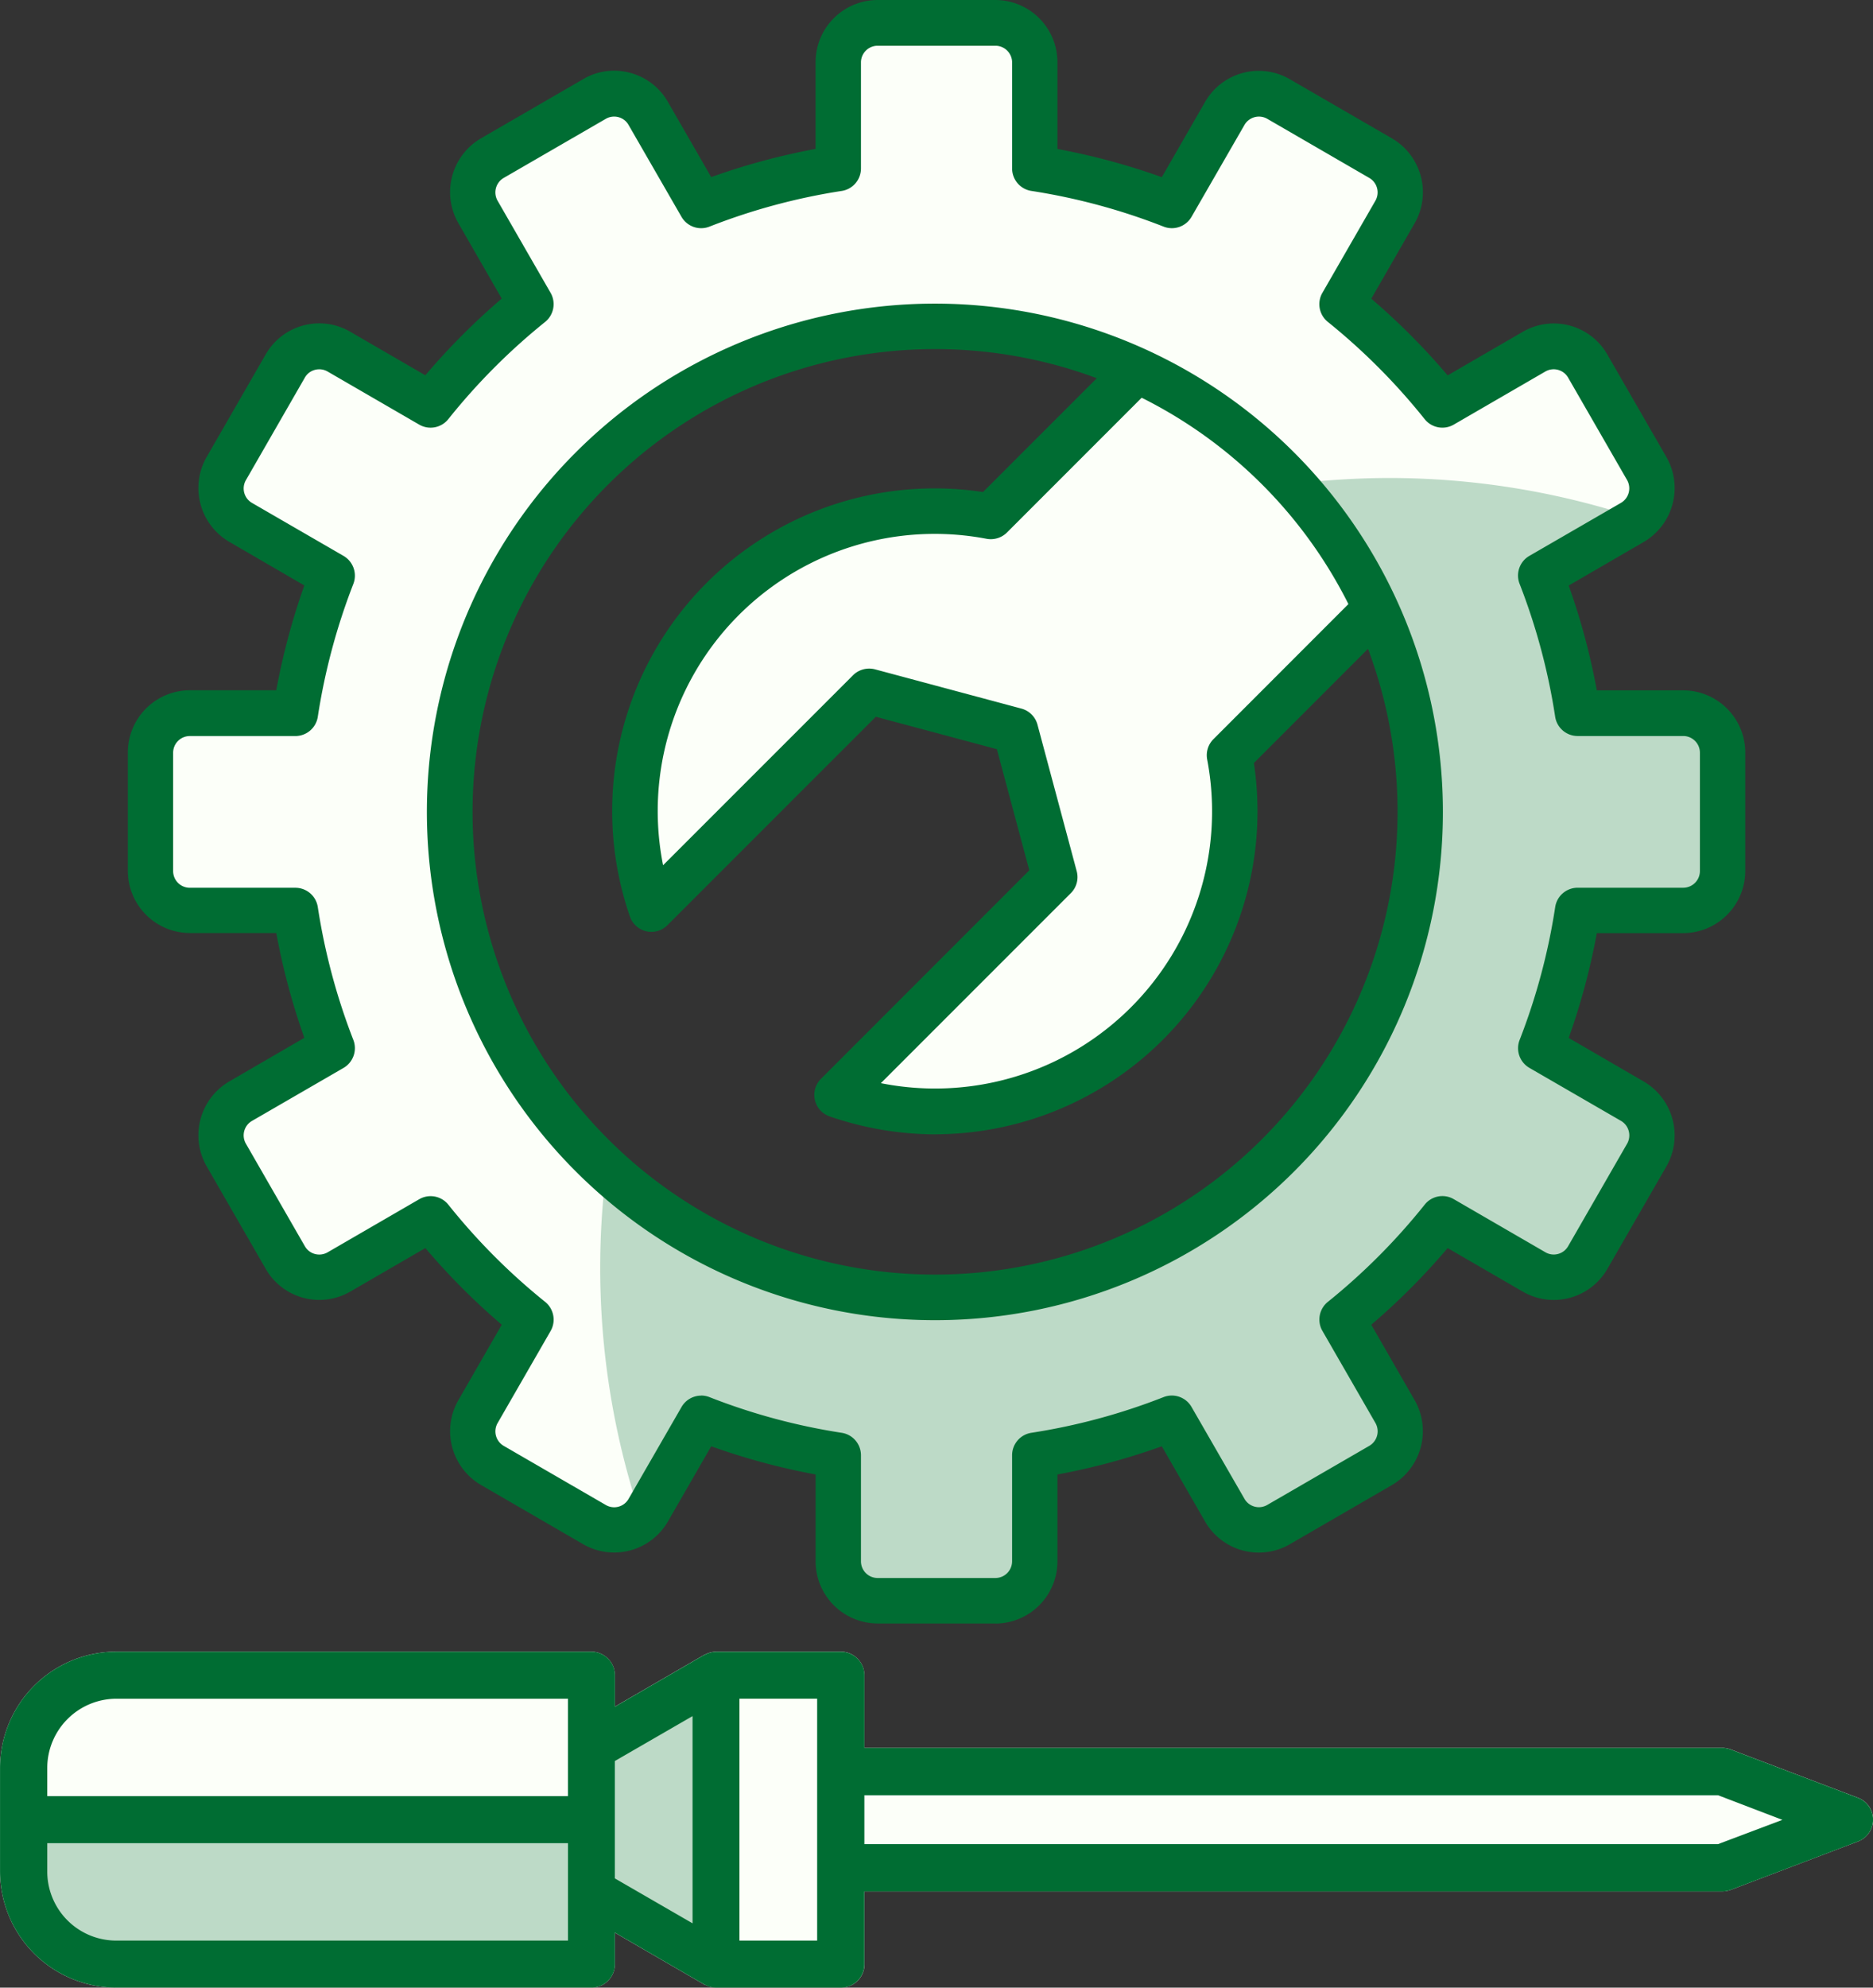<svg xmlns="http://www.w3.org/2000/svg" width="99" height="105" viewBox="0 0 99 105"><rect x="0" y="0" width="99" height="105" fill="#333333" stroke="none"/><defs><style>.a{fill:#fcfff9;}.b{fill:#006d33;}.c{fill:#bddac7;}</style></defs><g transform="translate(-542.158 -12224.525)"><path class="a" d="M401.01,2850.292a15.839,15.839,0,0,0-17.938,20.741l11.5-11.5,7.739,2.074,2.073,7.738-11.5,11.5a15.842,15.842,0,0,0,20.74-17.94l12.629-12.627-12.616-12.614Z" transform="translate(193.522 9401.52)"/><path class="b" d="M398.57,2883.382a17.254,17.254,0,0,1-5.62-.948,1.2,1.2,0,0,1-.46-1.986l11.011-11.013-1.714-6.4-6.4-1.713-11.011,11.009a1.2,1.2,0,0,1-1.986-.458,17.043,17.043,0,0,1,18.664-22.422l12.188-12.187a1.2,1.2,0,0,1,1.7,0l12.616,12.614a1.2,1.2,0,0,1,0,1.7l-12.186,12.188a17.064,17.064,0,0,1-16.8,19.612m-2.916-2.7a14.641,14.641,0,0,0,17.247-17.1,1.2,1.2,0,0,1,.332-1.074l11.776-11.778-10.915-10.913-11.776,11.776a1.212,1.212,0,0,1-1.076.332,14.639,14.639,0,0,0-17.1,17.245l10.04-10.037a1.213,1.213,0,0,1,1.162-.312l7.738,2.074a1.2,1.2,0,0,1,.85.851l2.073,7.738a1.2,1.2,0,0,1-.311,1.161Z" transform="translate(193.062 9401.067)"/><path class="a" d="M447.125,2865.739H441.54a33.966,33.966,0,0,0-1.948-7.271l4.844-2.8a2.088,2.088,0,0,0,.759-2.847l-3.114-5.414a2.072,2.072,0,0,0-2.837-.763l-4.847,2.807a34.389,34.389,0,0,0-5.3-5.32l2.8-4.864a2.085,2.085,0,0,0-.759-2.845l-5.4-3.126a2.072,2.072,0,0,0-2.837.761l-2.794,4.857a33.97,33.97,0,0,0-7.245-1.954v-5.6a2.082,2.082,0,0,0-2.079-2.084h-6.231a2.079,2.079,0,0,0-2.075,2.084v5.6a33.936,33.936,0,0,0-7.25,1.954l-2.793-4.857a2.072,2.072,0,0,0-2.837-.761l-5.4,3.126a2.085,2.085,0,0,0-.759,2.845l2.8,4.864a34.459,34.459,0,0,0-5.3,5.32l-4.847-2.807a2.073,2.073,0,0,0-2.838.763l-3.114,5.414a2.088,2.088,0,0,0,.759,2.847l4.841,2.8a34.345,34.345,0,0,0-1.948,7.271H368.2a2.08,2.08,0,0,0-2.075,2.084v6.251a2.08,2.08,0,0,0,2.075,2.084h5.584a34.35,34.35,0,0,0,1.948,7.273l-4.841,2.8a2.087,2.087,0,0,0-.759,2.847l3.114,5.413a2.075,2.075,0,0,0,2.838.763l4.847-2.807a34.524,34.524,0,0,0,5.3,5.32l-2.8,4.862a2.088,2.088,0,0,0,.759,2.847l5.4,3.125a2.073,2.073,0,0,0,2.837-.763l2.793-4.857a33.794,33.794,0,0,0,7.25,1.954v5.6a2.079,2.079,0,0,0,2.075,2.084h6.231a2.082,2.082,0,0,0,2.079-2.084v-5.6a33.827,33.827,0,0,0,7.245-1.954l2.794,4.857a2.073,2.073,0,0,0,2.837.763l5.4-3.125a2.088,2.088,0,0,0,.759-2.847l-2.8-4.862a34.454,34.454,0,0,0,5.3-5.32l4.847,2.807a2.074,2.074,0,0,0,2.837-.763l3.114-5.413a2.087,2.087,0,0,0-.759-2.847l-4.844-2.8a33.971,33.971,0,0,0,1.948-7.273h5.585a2.082,2.082,0,0,0,2.079-2.084v-6.251a2.082,2.082,0,0,0-2.079-2.084M407.664,2896.6a25.649,25.649,0,1,1,25.563-25.648,25.605,25.605,0,0,1-25.563,25.648" transform="translate(183.995 9396.457)"/><path class="c" d="M386.274,2893.942a34.18,34.18,0,0,0,7.273,1.954v5.6a2.083,2.083,0,0,0,2.084,2.084h6.252a2.085,2.085,0,0,0,2.084-2.084v-5.6a34.191,34.191,0,0,0,7.271-1.954l2.8,4.855a2.086,2.086,0,0,0,2.847.765l5.415-3.125a2.086,2.086,0,0,0,.761-2.849l-2.807-4.86a34.667,34.667,0,0,0,5.324-5.32l4.86,2.807a2.086,2.086,0,0,0,2.847-.763l3.126-5.415a2.082,2.082,0,0,0-.763-2.846l-4.859-2.805a33.965,33.965,0,0,0,1.954-7.271h5.6a2.085,2.085,0,0,0,2.084-2.084v-6.253a2.085,2.085,0,0,0-2.084-2.083h-5.6a33.949,33.949,0,0,0-1.954-7.271l4.859-2.8a2.188,2.188,0,0,0,.264-.234,41.592,41.592,0,0,0-13.113-2.116,42.139,42.139,0,0,0-5.159.329,25.617,25.617,0,0,1-36.191,36.2,41.348,41.348,0,0,0,1.787,18.26,1.679,1.679,0,0,0,.229-.26Z" transform="translate(192.762 9405.502)"/><path class="b" d="M411.231,2914.282H405a3.284,3.284,0,0,1-3.274-3.287v-4.584a35.394,35.394,0,0,1-5.517-1.489l-2.291,3.976a3.279,3.279,0,0,1-4.472,1.2l-5.4-3.128a3.291,3.291,0,0,1-1.2-4.488l2.291-3.982a35.559,35.559,0,0,1-4.038-4.049l-3.969,2.3a3.267,3.267,0,0,1-4.472-1.206l-3.117-5.41a3.294,3.294,0,0,1,1.2-4.49l3.961-2.3a35.988,35.988,0,0,1-1.483-5.537h-4.571a3.284,3.284,0,0,1-3.274-3.287v-6.251a3.284,3.284,0,0,1,3.274-3.286h4.571a35.994,35.994,0,0,1,1.483-5.537l-3.961-2.3a3.294,3.294,0,0,1-1.2-4.49l3.117-5.412a3.261,3.261,0,0,1,4.472-1.2l3.967,2.3a35.883,35.883,0,0,1,4.039-4.051l-2.291-3.982a3.291,3.291,0,0,1,1.2-4.488l5.4-3.126a3.219,3.219,0,0,1,2.483-.329,3.255,3.255,0,0,1,1.989,1.531l2.291,3.976a35.448,35.448,0,0,1,5.517-1.489v-4.584A3.284,3.284,0,0,1,405,2828.52h6.233a3.286,3.286,0,0,1,3.275,3.286v4.584a35.543,35.543,0,0,1,5.517,1.489l2.288-3.976a3.271,3.271,0,0,1,4.475-1.2l5.4,3.126a3.293,3.293,0,0,1,1.2,4.487l-2.291,3.983a35.856,35.856,0,0,1,4.036,4.051l3.969-2.3a3.264,3.264,0,0,1,4.474,1.2l3.119,5.412a3.3,3.3,0,0,1-1.2,4.49l-3.963,2.3a35.652,35.652,0,0,1,1.486,5.537h4.57a3.286,3.286,0,0,1,3.276,3.286v6.251a3.286,3.286,0,0,1-3.276,3.287h-4.57a35.646,35.646,0,0,1-1.486,5.537l3.963,2.3a3.3,3.3,0,0,1,1.2,4.489l-3.119,5.413a3.268,3.268,0,0,1-4.471,1.2l-3.972-2.3a35.682,35.682,0,0,1-4.036,4.049l2.291,3.982a3.3,3.3,0,0,1-1.2,4.488l-5.4,3.128a3.277,3.277,0,0,1-4.475-1.2l-2.288-3.976a35.489,35.489,0,0,1-5.517,1.489V2911a3.286,3.286,0,0,1-3.275,3.287m-15.558-12.045a1.207,1.207,0,0,1,.435.081,32.783,32.783,0,0,0,6.994,1.887,1.2,1.2,0,0,1,1.019,1.188v5.6a.881.881,0,0,0,.877.882h6.233a.883.883,0,0,0,.879-.882v-5.6a1.2,1.2,0,0,1,1.019-1.188,32.807,32.807,0,0,0,6.991-1.887,1.2,1.2,0,0,1,1.473.52l2.8,4.856a.877.877,0,0,0,1.2.324l5.4-3.126a.888.888,0,0,0,.321-1.207l-2.8-4.86a1.2,1.2,0,0,1,.288-1.539,33.191,33.191,0,0,0,5.118-5.136,1.193,1.193,0,0,1,1.536-.287l4.845,2.807a.877.877,0,0,0,1.2-.325l3.116-5.412a.888.888,0,0,0-.323-1.206l-4.841-2.8a1.2,1.2,0,0,1-.516-1.478,33.079,33.079,0,0,0,1.879-7.015,1.2,1.2,0,0,1,1.184-1.023h5.586a.883.883,0,0,0,.879-.882v-6.251a.883.883,0,0,0-.879-.882H442a1.2,1.2,0,0,1-1.184-1.022,33.071,33.071,0,0,0-1.879-7.015,1.2,1.2,0,0,1,.516-1.479l4.841-2.8a.889.889,0,0,0,.323-1.207l-3.116-5.41a.881.881,0,0,0-1.2-.324l-4.845,2.807a1.2,1.2,0,0,1-1.536-.287,33.269,33.269,0,0,0-5.118-5.138,1.2,1.2,0,0,1-.288-1.539l2.8-4.862a.884.884,0,0,0-.324-1.206l-5.394-3.124a.883.883,0,0,0-1.2.322l-2.8,4.857a1.2,1.2,0,0,1-1.473.519,32.864,32.864,0,0,0-6.991-1.887,1.2,1.2,0,0,1-1.019-1.187v-5.6a.883.883,0,0,0-.879-.882H405a.881.881,0,0,0-.877.882v5.6a1.2,1.2,0,0,1-1.019,1.188,32.841,32.841,0,0,0-6.994,1.887,1.2,1.2,0,0,1-1.472-.519l-2.8-4.857a.867.867,0,0,0-.534-.41.876.876,0,0,0-.665.088l-5.4,3.124a.885.885,0,0,0-.321,1.206l2.8,4.862a1.207,1.207,0,0,1-.289,1.539,33.129,33.129,0,0,0-5.118,5.136,1.2,1.2,0,0,1-1.536.289l-4.846-2.807a.883.883,0,0,0-.668-.086.859.859,0,0,0-.532.409l-3.114,5.414a.882.882,0,0,0,.32,1.205l4.84,2.8a1.209,1.209,0,0,1,.518,1.479,33.254,33.254,0,0,0-1.879,7.016,1.2,1.2,0,0,1-1.186,1.021h-5.584a.882.882,0,0,0-.877.882v6.251a.882.882,0,0,0,.877.882h5.584a1.2,1.2,0,0,1,1.186,1.021,33.259,33.259,0,0,0,1.879,7.017,1.208,1.208,0,0,1-.518,1.478l-4.84,2.8a.882.882,0,0,0-.32,1.206l3.114,5.412a.87.87,0,0,0,.534.412.886.886,0,0,0,.668-.087l4.845-2.807a1.2,1.2,0,0,1,1.536.287,33.048,33.048,0,0,0,5.118,5.136,1.207,1.207,0,0,1,.289,1.539l-2.8,4.862a.885.885,0,0,0,.321,1.206l5.4,3.126a.875.875,0,0,0,1.2-.324l2.8-4.856a1.2,1.2,0,0,1,1.037-.6m12.442-3.985a26.851,26.851,0,1,1,26.763-26.851,26.836,26.836,0,0,1-26.763,26.851m0-51.3a24.446,24.446,0,1,0,24.367,24.446,24.433,24.433,0,0,0-24.367-24.446" transform="translate(183.542 9396.005)"/><path class="a" d="M398.389,2900.538l-4.732-2.743v1.667a1.237,1.237,0,0,1-1.245,1.236H367.3a6.147,6.147,0,0,1-6.14-6.14v-5.468a6.148,6.148,0,0,1,6.14-6.14h25.113a1.251,1.251,0,0,1,1.245,1.252v1.651l4.732-2.741a.053.053,0,0,0,.048-.018,1.4,1.4,0,0,1,.577-.145H405.6a1.251,1.251,0,0,1,1.245,1.252v3.83H452.2a1.373,1.373,0,0,1,.433.082l6.712,2.548a1.234,1.234,0,0,1,0,2.323l-6.712,2.551a1.427,1.427,0,0,1-.433.08h-45.35v3.846a1.237,1.237,0,0,1-1.245,1.236h-6.586a1.206,1.206,0,0,1-.577-.145c-.014-.016-.03,0-.048-.016" transform="translate(181.001 9428.827)"/><path class="a" d="M405.253,2898.989v-15.262h-6.609l-6.608,3.815v-3.815h-25.2a4.9,4.9,0,0,0-4.9,4.9v5.46a4.9,4.9,0,0,0,4.9,4.9h25.2v-3.817l6.608,3.817Z" transform="translate(181.469 9429.296)"/><path class="c" d="M392.036,2883.727h0v7.632h-30.1v2.73a4.9,4.9,0,0,0,4.9,4.9h25.2v-3.815l6.608,3.815v-15.262l-6.608,3.816Z" transform="translate(181.469 9429.296)"/><path class="b" d="M398.437,2900.553a1.18,1.18,0,0,0,.575.145H405.6a1.237,1.237,0,0,0,1.247-1.236v-3.846H452.2a1.425,1.425,0,0,0,.432-.08l6.712-2.551a1.234,1.234,0,0,0,0-2.323l-6.712-2.548a1.372,1.372,0,0,0-.432-.082h-45.35v-3.83a1.25,1.25,0,0,0-1.247-1.25h-6.586a1.4,1.4,0,0,0-.575.143.057.057,0,0,1-.05.018l-4.73,2.741V2884.2a1.25,1.25,0,0,0-1.247-1.25H367.3a6.147,6.147,0,0,0-6.14,6.14v5.466a6.147,6.147,0,0,0,6.14,6.14h25.113a1.237,1.237,0,0,0,1.247-1.236v-1.667l4.73,2.743c.018.016.034,0,.05.016m-31.139-2.34a3.648,3.648,0,0,1-3.645-3.655v-1.491H391.18v5.146Zm-3.645-7.632v-1.489a3.66,3.66,0,0,1,3.645-3.656H391.18v5.146Zm30,4.346v-6.2l4.108-2.373V2897.3Zm6.586-9.492h4.108v12.777h-4.108Zm51.728,5.1,3.4,1.3-3.4,1.281H406.845v-2.58Z" transform="translate(181 9428.828)"/></g></svg>